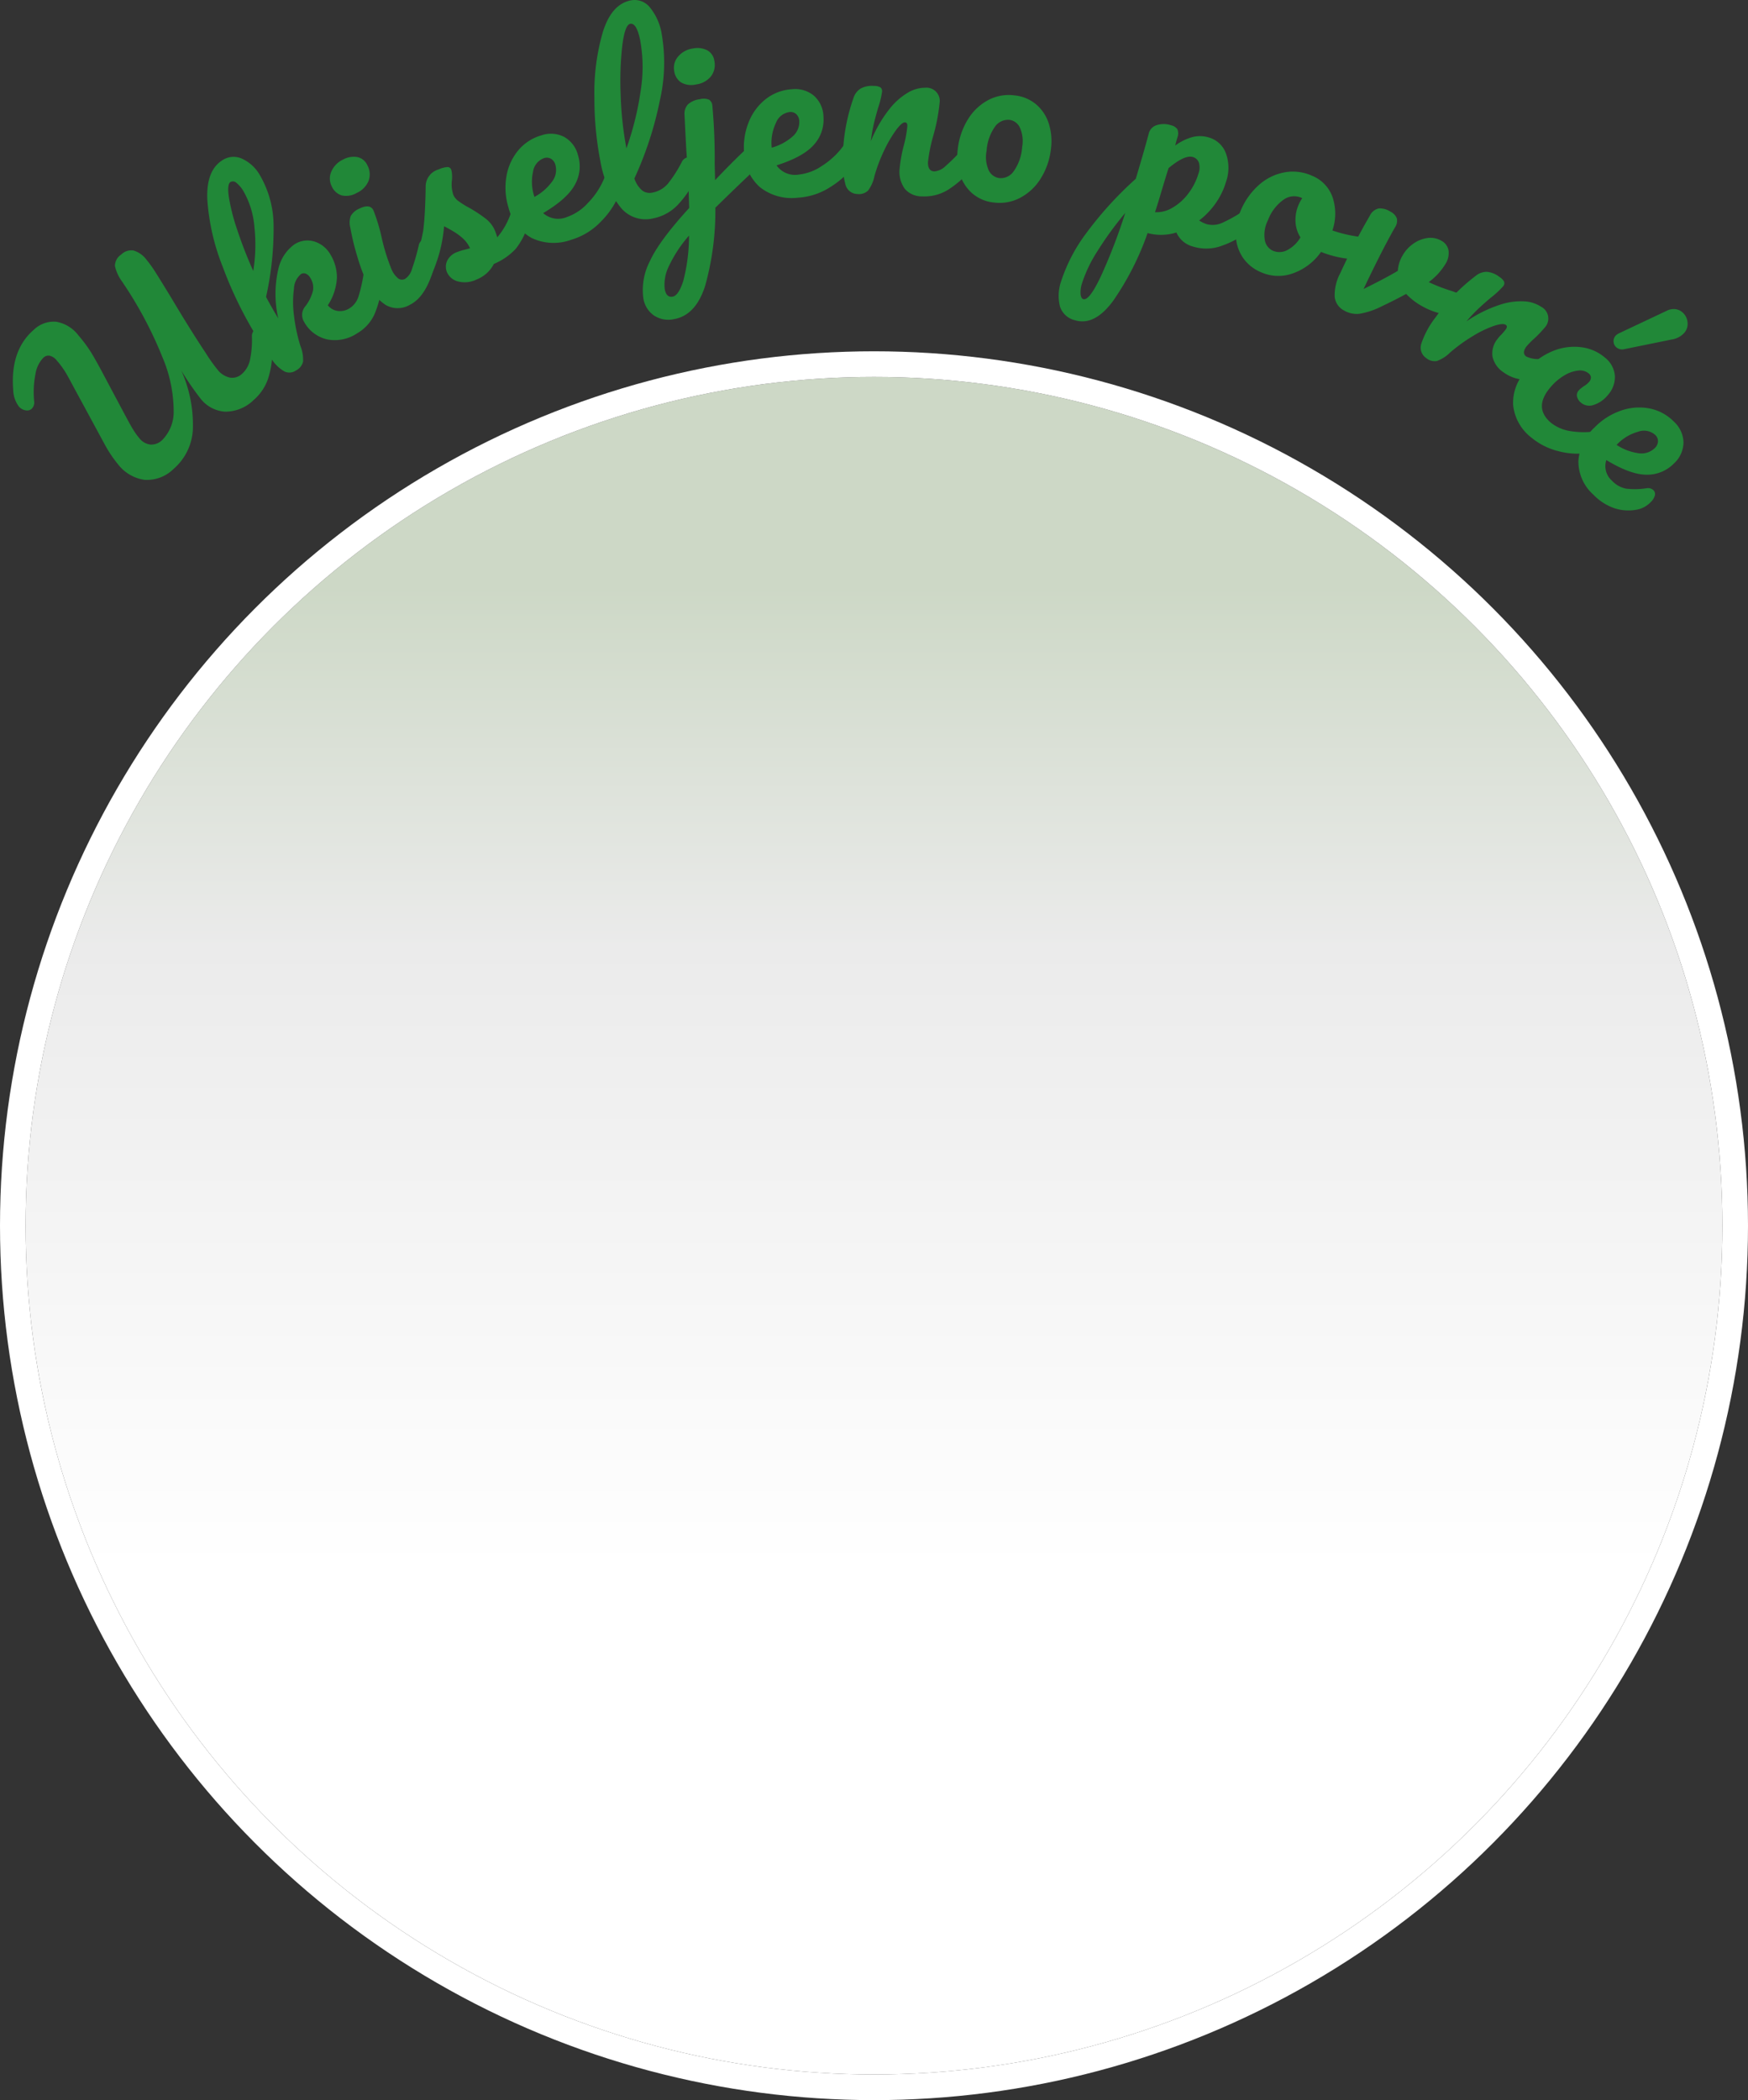 <svg xmlns="http://www.w3.org/2000/svg" xmlns:xlink="http://www.w3.org/1999/xlink" width="273" height="327.838" viewBox="0 0 273 327.838">
  <rect x="0" y="0" width="273" height="327.838" fill="#333333" stroke="none"/>
  <defs>
    <linearGradient id="linear-gradient" x1="0.5" y1="0.123" x2="0.5" y2="0.702" gradientUnits="objectBoundingBox">
      <stop offset="0" stop-color="#cdd8c6"/>
      <stop offset="0.369" stop-color="#ebebeb"/>
      <stop offset="1" stop-color="#fff"/>
    </linearGradient>
  </defs>
  <g id="Group_3339" data-name="Group 3339" transform="translate(-1360 -3275.162)">
    <g id="Group_3107" data-name="Group 3107" transform="translate(358 1563)">
      <g id="Ellipse_45" data-name="Ellipse 45" transform="translate(1006 1771)" stroke="#fff" stroke-width="4" fill="url(#linear-gradient)">
        <circle cx="132.5" cy="132.5" r="132.5" stroke="none"/>
        <circle cx="132.5" cy="132.5" r="134.5" fill="none"/>
      </g>
    </g>
    <g id="Group_3001" data-name="Group 3001" transform="translate(1358.008 3357.441)">
      <path id="Path_291" data-name="Path 291" d="M29.111-9.087a5.924,5.924,0,0,1-4.558,1.712,6.34,6.34,0,0,1-4.1-2.389A19.573,19.573,0,0,1,18.3-12.99l-5.02-9.262q-.133-.265-.773-1.424a13.768,13.768,0,0,0-1.626-2.305,2.063,2.063,0,0,0-1.1-.76,1.111,1.111,0,0,0-.978.271,4.57,4.57,0,0,0-1.242,2.421,14.452,14.452,0,0,0-.239,4.36,1.407,1.407,0,0,1-.4,1.246,1.1,1.1,0,0,1-.986.206,1.742,1.742,0,0,1-1-.586,4.488,4.488,0,0,1-.879-2.568q-.5-6.216,3.238-9.431a4.471,4.471,0,0,1,3.475-1.231,5.56,5.56,0,0,1,3.5,2.166,21.124,21.124,0,0,1,2.015,2.73Q17.1-25.819,18.37-23.4l3.176,5.958q.157.293.56,1.038t.8,1.375a10.059,10.059,0,0,0,.869,1.176,2.56,2.56,0,0,0,1.688.97,2.408,2.408,0,0,0,1.838-.678,6.25,6.25,0,0,0,1.814-4.6,21.663,21.663,0,0,0-1.735-8.312,61.937,61.937,0,0,0-6.33-11.863,6.455,6.455,0,0,1-1.107-2.419,2.131,2.131,0,0,1,.964-1.778,2.266,2.266,0,0,1,1.912-.647,3.9,3.9,0,0,1,2.06,1.457,18.334,18.334,0,0,1,1.489,2.091q.855,1.354,2.355,3.815,2.854,4.81,5.422,8.68a25.085,25.085,0,0,0,1.8,2.535,3.357,3.357,0,0,0,1.972,1.272,2.232,2.232,0,0,0,1.856-.575,4.013,4.013,0,0,0,1.244-2.114,15.232,15.232,0,0,0,.32-3.741,1.263,1.263,0,0,1,.409-1.016.832.832,0,0,1,.841-.154,2.233,2.233,0,0,1,.979.725,3.4,3.4,0,0,1,.937,2.138,13.917,13.917,0,0,1-.652,4.929,7.68,7.68,0,0,1-2.24,3.3,6.322,6.322,0,0,1-4.464,1.821A5.283,5.283,0,0,1,33.354-20a45.918,45.918,0,0,1-3.037-4.415,20.8,20.8,0,0,1,1.8,9.083A8.7,8.7,0,0,1,29.111-9.087Z" fill="#218838"/>
      <path id="Path_292" data-name="Path 292" d="M59.393-40.829a.832.832,0,0,1,.855-.014,2.233,2.233,0,0,1,.847.876,3.31,3.31,0,0,1,.573,2.263A17.489,17.489,0,0,1,60.511-33.3a6.554,6.554,0,0,1-2.738,3.051,6.268,6.268,0,0,1-4.638.962A5.5,5.5,0,0,1,49.5-32.006a2.082,2.082,0,0,1,.185-2.471A6.423,6.423,0,0,0,50.871-36.9a2.753,2.753,0,0,0-.4-1.971,1.491,1.491,0,0,0-.735-.691.835.835,0,0,0-.738.069,3.117,3.117,0,0,0-1.1,2.312,16.008,16.008,0,0,0,.015,4.223,25.92,25.92,0,0,0,1.008,4.715,5.615,5.615,0,0,1,.4,2.431,2.071,2.071,0,0,1-1.092,1.358,1.808,1.808,0,0,1-1.82.157,5.9,5.9,0,0,1-1.9-1.775q-1.032-1.353-2.731-4.154a62.353,62.353,0,0,1-5.026-10.468,34.722,34.722,0,0,1-2.377-10.37q-.227-4.642,2.42-6.248a3.163,3.163,0,0,1,3.031-.176,6.159,6.159,0,0,1,2.792,2.622,15.775,15.775,0,0,1,2.1,7.549,48.769,48.769,0,0,1-1.174,11.388q.879,1.656,1.906,3.349a17.048,17.048,0,0,1,0-7.64,6.459,6.459,0,0,1,2.515-3.905,3.705,3.705,0,0,1,3.113-.457,4.363,4.363,0,0,1,2.508,2.015,6.861,6.861,0,0,1,1.025,3.631,8.621,8.621,0,0,1-1.423,4.317,2.385,2.385,0,0,0,1.567.881,2.752,2.752,0,0,0,1.832-.417,3.359,3.359,0,0,0,1.4-1.859,23.79,23.79,0,0,0,.845-3.882A1.264,1.264,0,0,1,59.393-40.829ZM38-53.872q-.554.336-.269,2.332a31.415,31.415,0,0,0,1.288,5.072,66.85,66.85,0,0,0,2.527,6.489,25.762,25.762,0,0,0,.185-6.808,13.366,13.366,0,0,0-1.667-5.557,4.819,4.819,0,0,0-1.131-1.377A.8.8,0,0,0,38-53.872Z" fill="#218838"/>
      <path id="Path_293" data-name="Path 293" d="M57.69-52.153a3.229,3.229,0,0,1-2.344.377A2.545,2.545,0,0,1,53.8-53.2a2.659,2.659,0,0,1-.047-2.327,3.663,3.663,0,0,1,1.835-1.852,3.4,3.4,0,0,1,2.223-.377,2.2,2.2,0,0,1,1.556,1.278,2.928,2.928,0,0,1,.175,2.464A3.563,3.563,0,0,1,57.69-52.153ZM66.007-34.7a3.741,3.741,0,0,1-3.783.025,8.04,8.04,0,0,1-2.9-3.465,26.875,26.875,0,0,1-1.473-3.91A38.833,38.833,0,0,1,56.7-46.764a3.051,3.051,0,0,1,.072-1.8,2.768,2.768,0,0,1,1.357-1.154q1.645-.814,2.188.283a28.229,28.229,0,0,1,1.239,4.046,31.13,31.13,0,0,0,1.6,5.191,3.8,3.8,0,0,0,.993,1.356,1,1,0,0,0,1.127.085,2.71,2.71,0,0,0,1.053-1.525,32.246,32.246,0,0,0,1.062-3.7,1.263,1.263,0,0,1,.648-.883.832.832,0,0,1,.853.06,2.234,2.234,0,0,1,.769.945,3.311,3.311,0,0,1,.377,2.3Q68.782-36.072,66.007-34.7Z" fill="#218838"/>
      <path id="Path_294" data-name="Path 294" d="M76.429-38.651a4.227,4.227,0,0,1-2.976.288A2.543,2.543,0,0,1,71.8-39.785a2.215,2.215,0,0,1,.017-1.758,2.734,2.734,0,0,1,1.605-1.4,7.9,7.9,0,0,1,1.05-.334q.617-.156.93-.246A4.636,4.636,0,0,0,74.349-45a8.812,8.812,0,0,0-1.491-1.119q-.827-.5-1.512-.839a23.526,23.526,0,0,1-.708,4.1,26.385,26.385,0,0,1-1.2,3.374,1.927,1.927,0,0,1-1.019,1.119,1.182,1.182,0,0,1-1.023-.027,1.508,1.508,0,0,1-.723-.812,2.053,2.053,0,0,1-.04-1.424l.214-.711A46.5,46.5,0,0,0,68.077-46.2q.169-1.2.272-3.128t.124-3.962A2.771,2.771,0,0,1,70.5-55.831a3.777,3.777,0,0,1,1.367-.367.6.6,0,0,1,.585.382,2.65,2.65,0,0,1,.127.687,5.2,5.2,0,0,1-.011,1.016,5.133,5.133,0,0,0,.235,2.278,2.4,2.4,0,0,0,.8.955,13.486,13.486,0,0,0,1.7,1.054A22.869,22.869,0,0,1,77.9-48.107a4.677,4.677,0,0,1,1.432,1.922,9.738,9.738,0,0,1,.316.96,11.48,11.48,0,0,0,2.448-4.936A1.263,1.263,0,0,1,82.8-51a.832.832,0,0,1,.847.119,2.233,2.233,0,0,1,.7,1,3.487,3.487,0,0,1,.215,2.325,10.979,10.979,0,0,1-2.025,4.12,9.758,9.758,0,0,1-3.411,2.354A5.11,5.11,0,0,1,76.429-38.651Z" fill="#218838"/>
      <path id="Path_295" data-name="Path 295" d="M97.139-55.2a.832.832,0,0,1,.831.2,2.233,2.233,0,0,1,.6,1.06,3.31,3.31,0,0,1-.013,2.334,13.151,13.151,0,0,1-2.744,3.944,10.435,10.435,0,0,1-4.589,2.806,8.016,8.016,0,0,1-6.21-.278A7.514,7.514,0,0,1,81.4-49.907a10.417,10.417,0,0,1-.331-4.731,8.548,8.548,0,0,1,1.8-4.092,7.289,7.289,0,0,1,3.654-2.413,4.562,4.562,0,0,1,3.564.227,4.512,4.512,0,0,1,2.175,2.861,5.82,5.82,0,0,1-.48,4.6q-1.194,2.219-4.962,4.441a3.535,3.535,0,0,0,3.752.6,7.873,7.873,0,0,0,3.208-2.147,12.186,12.186,0,0,0,2.576-3.875A1.264,1.264,0,0,1,97.139-55.2Zm-10.19-2.39a2.638,2.638,0,0,0-1.71,2.13,7.216,7.216,0,0,0,.2,3.85l.021.069a8.18,8.18,0,0,0,2.772-2.411,2.971,2.971,0,0,0,.5-2.593,1.565,1.565,0,0,0-.678-.943A1.32,1.32,0,0,0,86.949-57.588Z" fill="#218838"/>
      <path id="Path_296" data-name="Path 296" d="M109.324-57.7a.833.833,0,0,1,.812.271,2.238,2.238,0,0,1,.509,1.107,3.311,3.311,0,0,1-.21,2.325,15.514,15.514,0,0,1-2.648,3.758A7.21,7.21,0,0,1,104-48.189a5,5,0,0,1-5.19-1.85,15.843,15.843,0,0,1-3.033-6.977,51.188,51.188,0,0,1-.953-10.027,33.96,33.96,0,0,1,1.288-10.131q1.336-4.4,4.33-5.032a3.054,3.054,0,0,1,2.99,1.008,8.776,8.776,0,0,1,1.914,4.287,26.2,26.2,0,0,1-.278,10.212,55,55,0,0,1-4,12.283,4.179,4.179,0,0,0,1.244,1.89,1.951,1.951,0,0,0,1.609.305,4.169,4.169,0,0,0,2.362-1.362A19.717,19.717,0,0,0,108.477-57,1.265,1.265,0,0,1,109.324-57.7Zm-8.917-20.858q-.81.171-1.216,3.31a49.1,49.1,0,0,0-.269,7.635,53.688,53.688,0,0,0,.905,8.492,46.339,46.339,0,0,0,2.241-9.1,23.141,23.141,0,0,0-.112-7.868Q101.393-78.763,100.407-78.555Z" fill="#218838"/>
      <path id="Path_297" data-name="Path 297" d="M110.717-69.1a3.229,3.229,0,0,1-2.354-.309,2.542,2.542,0,0,1-1.076-1.806,2.659,2.659,0,0,1,.62-2.243,3.665,3.665,0,0,1,2.288-1.25,3.406,3.406,0,0,1,2.239.274,2.193,2.193,0,0,1,1.125,1.67,2.928,2.928,0,0,1-.537,2.411A3.56,3.56,0,0,1,110.717-69.1Zm8.275,9.943a.827.827,0,0,1,.8.319,2.175,2.175,0,0,1,.457,1.072,2.762,2.762,0,0,1-.03,1.32,2.334,2.334,0,0,1-.641.95q-2.2,2.057-5.864,5.642a43.335,43.335,0,0,1-1.6,12.217q-1.478,4.6-4.884,5.182a4.063,4.063,0,0,1-3.154-.611,4.017,4.017,0,0,1-1.619-2.736,9.8,9.8,0,0,1,1.032-5.71q1.462-3.19,6.14-8.3l-.062-1.852q-.085-3.491-.367-6.84-.114-1.953-.3-5.828a2.184,2.184,0,0,1,.522-1.642,3.3,3.3,0,0,1,1.87-.813,2.171,2.171,0,0,1,1.456.079,1.181,1.181,0,0,1,.489.829,89.549,89.549,0,0,1,.372,9.213l.064,2.509q2.473-2.615,4.549-4.577A1.635,1.635,0,0,1,118.992-59.162ZM107.037-35.969q.924-.158,1.665-2.44a27.886,27.886,0,0,0,.9-7.094,20.38,20.38,0,0,0-3.172,4.834,6.431,6.431,0,0,0-.627,3.486Q106.044-35.8,107.037-35.969Z" fill="#218838"/>
      <path id="Path_298" data-name="Path 298" d="M134.717-60.169a.833.833,0,0,1,.765.383,2.23,2.23,0,0,1,.346,1.168,3.311,3.311,0,0,1-.537,2.272,13.155,13.155,0,0,1-3.56,3.226,10.441,10.441,0,0,1-5.1,1.7,8.013,8.013,0,0,1-5.988-1.667,7.517,7.517,0,0,1-2.449-5.469,10.422,10.422,0,0,1,.742-4.684A8.548,8.548,0,0,1,121.6-66.82a7.287,7.287,0,0,1,4.1-1.53,4.563,4.563,0,0,1,3.422,1.022A4.512,4.512,0,0,1,130.6-64.05a5.82,5.82,0,0,1-1.5,4.373q-1.662,1.894-5.833,3.212a3.534,3.534,0,0,0,3.52,1.43,7.87,7.87,0,0,0,3.608-1.371,12.184,12.184,0,0,0,3.382-3.2A1.264,1.264,0,0,1,134.717-60.169Zm-9.391-4.62a2.637,2.637,0,0,0-2.145,1.691,7.213,7.213,0,0,0-.673,3.8l0,.072a8.171,8.171,0,0,0,3.243-1.726,2.972,2.972,0,0,0,1.07-2.415,1.565,1.565,0,0,0-.449-1.071A1.319,1.319,0,0,0,125.326-64.789Z" fill="#218838"/>
      <path id="Path_299" data-name="Path 299" d="M135.9-51.99a1.966,1.966,0,0,1-1.873-1.508,13.77,13.77,0,0,1-.393-4.625,29.3,29.3,0,0,1,1.648-8.839,2.706,2.706,0,0,1,1.116-1.491,3.744,3.744,0,0,1,2.086-.412,2.031,2.031,0,0,1,1,.216.744.744,0,0,1,.263.694,13.72,13.72,0,0,1-.632,2.571q-.411,1.426-.665,2.5A25.545,25.545,0,0,0,138-60.237a20.454,20.454,0,0,1,2.842-4.942,10.442,10.442,0,0,1,2.995-2.667,5.27,5.27,0,0,1,2.638-.734,2.069,2.069,0,0,1,2.255,2.422,29.006,29.006,0,0,1-.973,5.044A25,25,0,0,0,146.923-57q-.051,1.439.992,1.476a2.81,2.81,0,0,0,1.74-.82,28.906,28.906,0,0,0,2.747-2.766,1.263,1.263,0,0,1,.989-.469.831.831,0,0,1,.722.458,2.229,2.229,0,0,1,.228,1.2,3.317,3.317,0,0,1-.763,2.206,15.948,15.948,0,0,1-3.44,3.011,6.983,6.983,0,0,1-4.091,1.079,3.5,3.5,0,0,1-2.732-1.16,4.514,4.514,0,0,1-.826-3.109,22.528,22.528,0,0,1,.632-3.58,18.528,18.528,0,0,0,.579-3.113q.021-.576-.375-.59-.468-.017-1.356,1.158a19.371,19.371,0,0,0-1.841,3.122,24.847,24.847,0,0,0-1.57,4.123,5.611,5.611,0,0,1-1,2.252A2.069,2.069,0,0,1,135.9-51.99Z" fill="#218838"/>
      <path id="Path_300" data-name="Path 300" d="M157.216-50.665a6.086,6.086,0,0,1-3.46-1.5,6.594,6.594,0,0,1-1.889-3.046,9.163,9.163,0,0,1-.294-3.773,11.171,11.171,0,0,1,1.619-4.715,8.286,8.286,0,0,1,3.181-2.979,6.858,6.858,0,0,1,4.079-.709,6.162,6.162,0,0,1,3.477,1.5,6.545,6.545,0,0,1,1.907,3.048,9.129,9.129,0,0,1,.294,3.773,10.993,10.993,0,0,1-1.637,4.712,8.353,8.353,0,0,1-3.216,2.975A6.883,6.883,0,0,1,157.216-50.665Zm.872-3.81a2.439,2.439,0,0,0,2.218-1.067,7.3,7.3,0,0,0,1.318-3.754,5.132,5.132,0,0,0-.346-3.054,2.09,2.09,0,0,0-1.591-1.213,2.491,2.491,0,0,0-2.287,1.04,7.288,7.288,0,0,0-1.321,3.772,5.112,5.112,0,0,0,.342,3.09A2.165,2.165,0,0,0,158.088-54.474Z" fill="#218838"/>
      <path id="Path_301" data-name="Path 301" d="M197.4-49.656a.83.83,0,0,1,.584.624,2.233,2.233,0,0,1-.079,1.216,3.311,3.311,0,0,1-1.291,1.945,15.928,15.928,0,0,1-4.084,2.055,6.984,6.984,0,0,1-4.231.021,3.9,3.9,0,0,1-2.578-2.193,8,8,0,0,1-4.5.092,43.975,43.975,0,0,1-5.341,10.525q-2.914,4-5.986,3.086a3.219,3.219,0,0,1-2.361-2.166,6.952,6.952,0,0,1,.209-3.994,25.763,25.763,0,0,1,3.894-7.425,56.23,56.23,0,0,1,7.743-8.5q1.5-5.039,2.011-7.026a1.842,1.842,0,0,1,1.265-1.352,3.644,3.644,0,0,1,2.245.028,1.626,1.626,0,0,1,.966.606,1.7,1.7,0,0,1,.019,1.264q-.257.863-.345,1.287A8.22,8.22,0,0,1,188.3-60.9a4.759,4.759,0,0,1,2.457.072,4.008,4.008,0,0,1,2.7,2.491,6.654,6.654,0,0,1,.016,4.436,11.432,11.432,0,0,1-1.642,3.38,12.1,12.1,0,0,1-2.554,2.659,4.756,4.756,0,0,0,1.146.566,3.58,3.58,0,0,0,2.42-.183,21.735,21.735,0,0,0,3.477-1.972A1.266,1.266,0,0,1,197.4-49.656Zm-15.019.5a4.773,4.773,0,0,0,2.7-.682,8.28,8.28,0,0,0,2.473-2.195,9.664,9.664,0,0,0,1.62-3.18,2.641,2.641,0,0,0,.052-1.693,1.384,1.384,0,0,0-.946-.863q-1.242-.369-3.781,1.731-.484,1.508-1.356,4.442Q182.669-50.011,182.378-49.158Zm-11.2,13.573q.932.277,2.757-3.594a87.842,87.842,0,0,0,3.791-9.859,53.153,53.153,0,0,0-4.3,5.895,21.455,21.455,0,0,0-2.43,5.024,4.53,4.53,0,0,0-.244,1.768Q170.831-35.688,171.175-35.585Z" fill="#218838"/>
      <path id="Path_302" data-name="Path 302" d="M214.558-45.209a.785.785,0,0,1,.472.717,2.493,2.493,0,0,1-.245,1.189q-.693,1.583-1.779,1.462a16.391,16.391,0,0,1-4.7-1.112,8.988,8.988,0,0,1-4.414,3.354,6.641,6.641,0,0,1-4.917-.166,6.388,6.388,0,0,1-2.963-2.435,6.636,6.636,0,0,1-1.017-3.47,8.873,8.873,0,0,1,.775-3.748,10.994,10.994,0,0,1,2.911-4.051,8.2,8.2,0,0,1,3.98-1.913,7.255,7.255,0,0,1,4.211.525,5.607,5.607,0,0,1,3.283,3.5,8.1,8.1,0,0,1-.071,5.057,21.837,21.837,0,0,0,3.983.956A2.119,2.119,0,0,1,214.558-45.209Zm-13.79,2.063a2.609,2.609,0,0,0,2.205-.057,5.194,5.194,0,0,0,2.121-2.019,4.958,4.958,0,0,1-.773-2.5,5.865,5.865,0,0,1,.494-2.613,6.24,6.24,0,0,1,.561-1.012l-.165-.072a2.827,2.827,0,0,0-2.749.311,6.832,6.832,0,0,0-2.439,3.2,5.022,5.022,0,0,0-.5,3.081A2.235,2.235,0,0,0,200.768-43.146Z" fill="#218838"/>
      <path id="Path_303" data-name="Path 303" d="M229.5-36.574a1.269,1.269,0,0,1,.33.147,1,1,0,0,1,.541.723,1.512,1.512,0,0,1-.231.987,3.058,3.058,0,0,1-1.24,1.3,2.448,2.448,0,0,1-1.581.155,11.311,11.311,0,0,1-3.332-1.279,10.106,10.106,0,0,1-2.382-1.856q-1.744.953-3.731,1.892a12.25,12.25,0,0,1-3.549,1.209,3.948,3.948,0,0,1-2.438-.52,2.726,2.726,0,0,1-1.447-2.151,7.315,7.315,0,0,1,.879-3.685q2.121-4.592,3.994-7.876l.624-1.095a2.049,2.049,0,0,1,1.383-1.118,3,3,0,0,1,1.827.5,1.994,1.994,0,0,1,1,1.046,1.814,1.814,0,0,1-.3,1.427q-2.051,3.6-4.894,9.6Q218.418-38.873,220.3-40a5.348,5.348,0,0,1,.761-2.425,5.538,5.538,0,0,1,1.646-1.8,4.982,4.982,0,0,1,2.21-.895,3.393,3.393,0,0,1,2.2.427,2.147,2.147,0,0,1,1.1,1.479,3.154,3.154,0,0,1-.5,2.182,9.874,9.874,0,0,1-2.587,2.793,25.634,25.634,0,0,0,3.426,1.332Z" fill="#218838"/>
      <path id="Path_304" data-name="Path 304" d="M224.718-26.394a1.966,1.966,0,0,1-.729-2.291,13.784,13.784,0,0,1,2.225-4.073,29.317,29.317,0,0,1,6.254-6.46,2.71,2.71,0,0,1,1.754-.627,3.748,3.748,0,0,1,1.967.808,2.027,2.027,0,0,1,.715.733.742.742,0,0,1-.163.724,13.744,13.744,0,0,1-1.947,1.795q-1.13.962-1.934,1.715a25.755,25.755,0,0,0-1.842,1.958,20.478,20.478,0,0,1,5.1-2.551,10.447,10.447,0,0,1,3.97-.57,5.273,5.273,0,0,1,2.6.844,2.068,2.068,0,0,1,.543,3.264,18.135,18.135,0,0,1-1.583,1.657,13.389,13.389,0,0,0-1.281,1.3q-.732,1.025,0,1.548a4.327,4.327,0,0,0,3.03.219,1.379,1.379,0,0,1,1.063.184.84.84,0,0,1,.359.766,1.977,1.977,0,0,1-.419,1.05,2.9,2.9,0,0,1-1.8,1.28,9.755,9.755,0,0,1-2.955.079,5.884,5.884,0,0,1-2.758-1.064,3.973,3.973,0,0,1-1.792-2.476,3.516,3.516,0,0,1,.723-2.714,5.47,5.47,0,0,1,.716-.816q.477-.544.623-.749.336-.469.013-.7-.439-.314-1.858.154a16.915,16.915,0,0,0-3.273,1.577,25.92,25.92,0,0,0-3.571,2.581,5.6,5.6,0,0,1-2.076,1.326A2.072,2.072,0,0,1,224.718-26.394Z" fill="#218838"/>
      <path id="Path_305" data-name="Path 305" d="M241.178-13.956a7.342,7.342,0,0,1-2.865-5.091,7.2,7.2,0,0,1,1.944-5.28,10.853,10.853,0,0,1,4.2-3.13,8.776,8.776,0,0,1,4.472-.623,6.985,6.985,0,0,1,3.7,1.607,4.019,4.019,0,0,1,1.574,2.892,4.215,4.215,0,0,1-1.124,3,4.657,4.657,0,0,1-2.17,1.506,2,2,0,0,1-2-.344,1.733,1.733,0,0,1-.622-.961,1.079,1.079,0,0,1,.272-.953,2.665,2.665,0,0,1,.429-.39q.266-.2.387-.285a3.187,3.187,0,0,0,.793-.648,1.02,1.02,0,0,0,.291-.7.865.865,0,0,0-.341-.625,2.146,2.146,0,0,0-1.656-.448,5.258,5.258,0,0,0-2.175.766,8.523,8.523,0,0,0-2.133,1.823q-2.718,3.169.041,5.537a6.428,6.428,0,0,0,3.063,1.323,12.985,12.985,0,0,0,4.488-.062,1.263,1.263,0,0,1,1.066.25.831.831,0,0,1,.279.808,2.236,2.236,0,0,1-.569,1.077,3.488,3.488,0,0,1-1.972,1.249,11.678,11.678,0,0,1-5.172-.192A10.49,10.49,0,0,1,241.178-13.956Zm13.244-14.11a1.209,1.209,0,0,1-.424-.861,1.252,1.252,0,0,1,.311-.943,1.937,1.937,0,0,1,.582-.4l7.417-3.5a2.4,2.4,0,0,1,1.333-.255,2.089,2.089,0,0,1,1.111.5,2.3,2.3,0,0,1,.794,1.535,2.112,2.112,0,0,1-.522,1.687,3.263,3.263,0,0,1-1.914,1.014l-7.416,1.512A1.4,1.4,0,0,1,254.422-28.066Z" fill="#218838"/>
      <path id="Path_306" data-name="Path 306" d="M260.226-5.756a.832.832,0,0,1,.217.827A2.232,2.232,0,0,1,259.8-3.9a3.991,3.991,0,0,1-2.01,1.147,7.011,7.011,0,0,1-3.577-.163,8.265,8.265,0,0,1-3.374-2.149,6.928,6.928,0,0,1-2.333-5.255,7.932,7.932,0,0,1,2.6-5.309,10.419,10.419,0,0,1,4.007-2.536,8.551,8.551,0,0,1,4.455-.36,7.29,7.29,0,0,1,3.858,2.072,4.56,4.56,0,0,1,1.491,3.245,4.51,4.51,0,0,1-1.486,3.272,5.822,5.822,0,0,1-4.276,1.76q-2.52,0-6.289-2.286a3.026,3.026,0,0,0,.893,3.232,4.072,4.072,0,0,0,2.2,1.233,11.76,11.76,0,0,0,3.2-.066A1.237,1.237,0,0,1,260.226-5.756Zm.274-8.63a2.638,2.638,0,0,0-2.686-.494,7.215,7.215,0,0,0-3.295,2l-.051.051a8.176,8.176,0,0,0,3.438,1.3,2.97,2.97,0,0,0,2.519-.791,1.563,1.563,0,0,0,.508-1.044A1.318,1.318,0,0,0,260.5-14.386Z" fill="#218838"/>
    </g>
  </g>
</svg>
